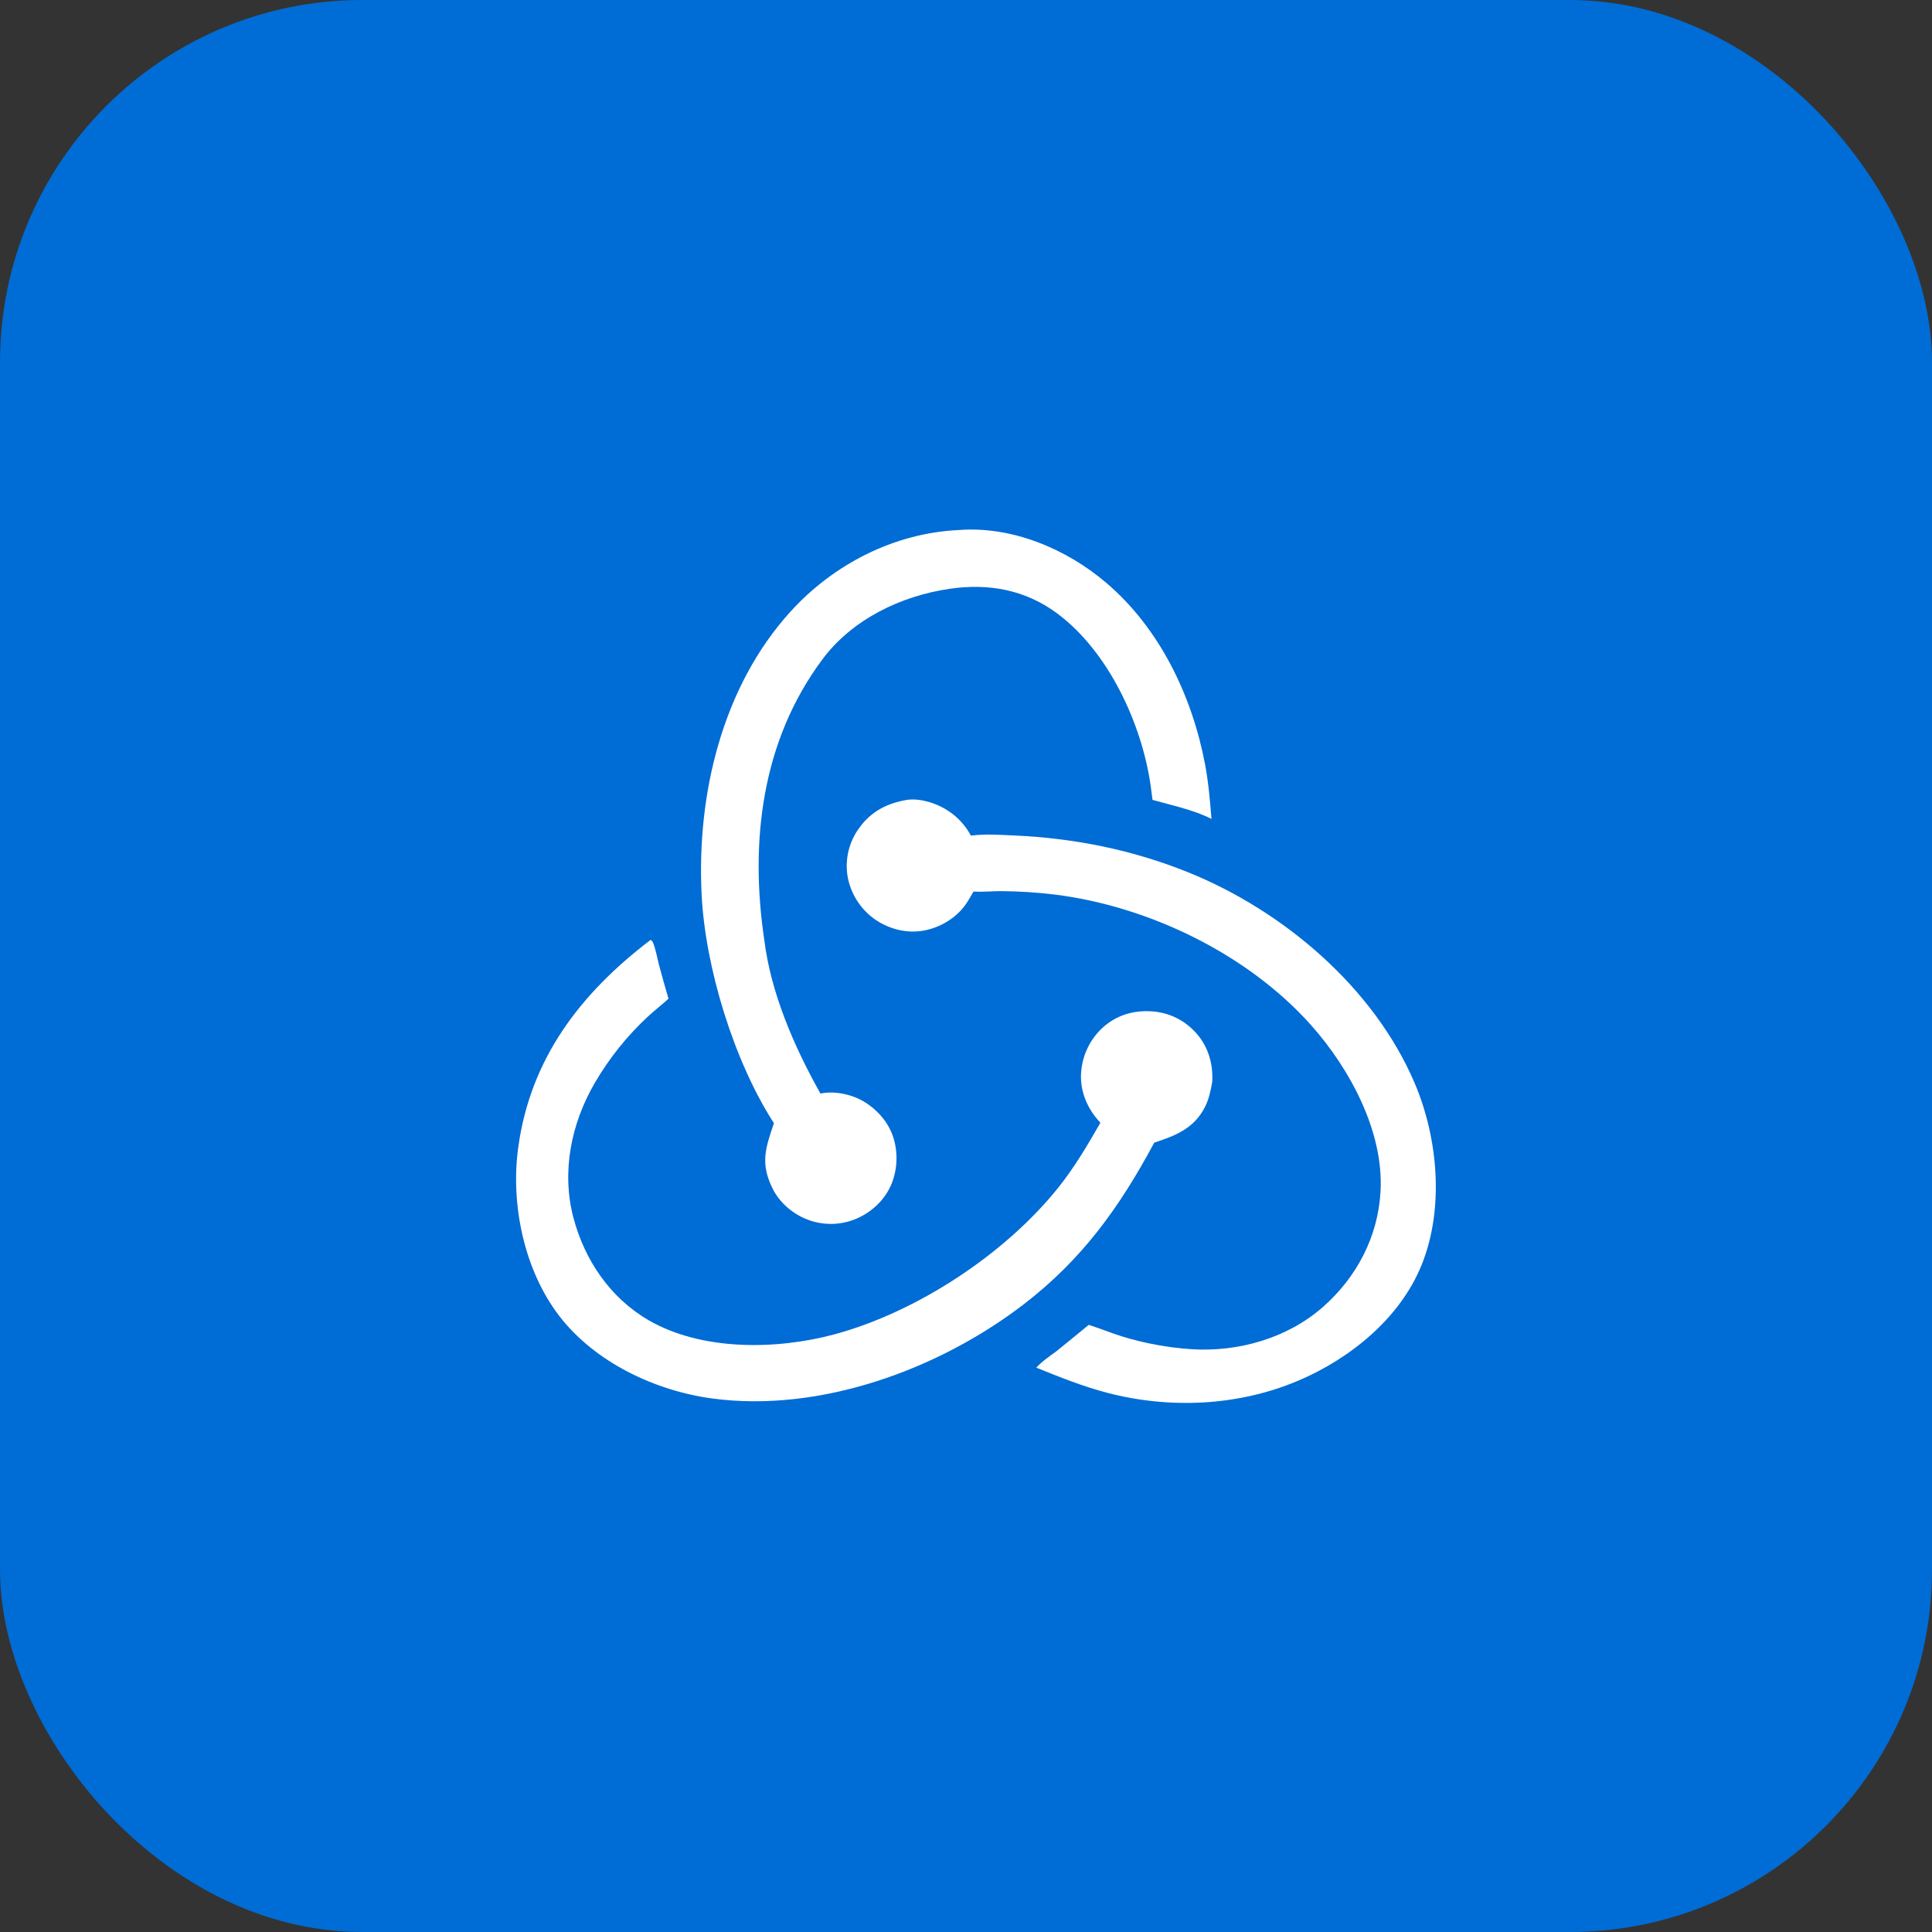 <?xml version="1.0" encoding="utf-8"?>
<svg xmlns="http://www.w3.org/2000/svg" width="64" height="64" viewBox="0 0 64 64" fill="none">
<rect x="0" y="0" width="64" height="64" fill="#333333" stroke="none"/>
<rect width="64" height="64" rx="12" fill="#006CD5"/>
<path d="M30.061 26.494C30.309 26.464 30.558 26.503 30.796 26.574C31.384 26.752 31.872 27.139 32.162 27.681C32.632 27.619 33.136 27.655 33.609 27.677C35.595 27.767 37.501 28.149 39.347 28.891C42.506 30.162 45.518 32.716 46.865 35.886C47.64 37.707 47.846 40.044 47.092 41.905C46.375 43.674 44.722 45.01 43 45.739C41.021 46.577 38.757 46.681 36.681 46.139C35.871 45.927 35.103 45.619 34.329 45.305C34.518 45.097 34.762 44.932 34.988 44.767C35.349 44.476 35.708 44.183 36.065 43.888C36.434 44.004 36.792 44.153 37.162 44.269C37.536 44.384 37.916 44.477 38.302 44.548C38.687 44.619 39.075 44.668 39.467 44.694C41.018 44.794 42.651 44.33 43.827 43.293C44.944 42.307 45.642 40.978 45.731 39.488C45.851 37.5 44.717 35.402 43.428 33.956C41.334 31.608 38.06 30.023 34.952 29.635C34.36 29.563 33.766 29.524 33.169 29.52C32.862 29.519 32.555 29.552 32.249 29.534C32.162 29.677 32.084 29.828 31.987 29.963C31.66 30.425 31.125 30.739 30.57 30.832C30.006 30.926 29.417 30.767 28.955 30.435C28.897 30.393 28.842 30.348 28.788 30.301C28.735 30.253 28.684 30.203 28.635 30.151C28.586 30.099 28.54 30.044 28.497 29.987C28.454 29.93 28.413 29.871 28.375 29.81C28.338 29.75 28.303 29.687 28.271 29.623C28.24 29.559 28.211 29.493 28.186 29.426C28.161 29.36 28.139 29.291 28.12 29.223C28.101 29.154 28.086 29.084 28.074 29.013C28.063 28.944 28.056 28.874 28.052 28.805C28.048 28.735 28.048 28.665 28.051 28.595C28.054 28.525 28.061 28.455 28.07 28.386C28.08 28.317 28.094 28.248 28.11 28.18C28.127 28.112 28.147 28.045 28.17 27.979C28.194 27.913 28.22 27.848 28.25 27.785C28.28 27.721 28.312 27.66 28.348 27.599C28.384 27.539 28.422 27.481 28.464 27.425C28.865 26.869 29.397 26.604 30.061 26.494Z" fill="white"/>
<path d="M21.552 31.135C21.598 31.165 21.615 31.184 21.636 31.236C21.724 31.452 21.767 31.723 21.827 31.951C21.926 32.331 22.037 32.707 22.145 33.084C21.921 33.288 21.678 33.474 21.455 33.682C21.284 33.841 21.118 34.007 20.959 34.179C20.799 34.35 20.646 34.528 20.5 34.711C20.354 34.894 20.214 35.081 20.082 35.275C19.949 35.468 19.824 35.666 19.706 35.868C18.921 37.215 18.593 38.818 18.997 40.344C19.369 41.751 20.219 42.999 21.488 43.735C23.242 44.752 25.718 44.719 27.633 44.204C30.356 43.472 33.284 41.555 35.054 39.345C35.596 38.669 36.023 37.939 36.453 37.191C36.444 37.182 36.435 37.173 36.426 37.163C36.03 36.737 35.783 36.169 35.81 35.58C35.812 35.543 35.814 35.507 35.818 35.47C35.821 35.434 35.825 35.397 35.831 35.361C35.836 35.325 35.842 35.289 35.849 35.253C35.856 35.217 35.864 35.181 35.873 35.145C35.882 35.11 35.891 35.074 35.902 35.039C35.912 35.004 35.924 34.969 35.936 34.935C35.948 34.9 35.962 34.866 35.975 34.832C35.989 34.798 36.004 34.765 36.02 34.732C36.036 34.698 36.052 34.666 36.069 34.633C36.087 34.601 36.105 34.569 36.123 34.538C36.142 34.506 36.162 34.475 36.182 34.445C36.203 34.414 36.224 34.384 36.246 34.355C36.267 34.325 36.29 34.297 36.313 34.268C36.337 34.24 36.361 34.212 36.385 34.185C36.41 34.158 36.435 34.131 36.461 34.105C36.487 34.08 36.514 34.054 36.541 34.03C36.991 33.626 37.544 33.466 38.14 33.501C38.727 33.537 39.246 33.794 39.635 34.234C40.029 34.679 40.191 35.257 40.157 35.842C40.104 36.13 40.049 36.41 39.914 36.674C39.556 37.379 38.944 37.621 38.236 37.851C37.091 39.987 35.851 41.718 33.909 43.209C31.1 45.366 27.169 46.803 23.603 46.328C21.701 46.074 19.696 45.124 18.515 43.578C17.36 42.063 16.912 39.9 17.165 38.026C17.566 35.061 19.235 32.899 21.552 31.135Z" fill="white"/>
<path d="M31.748 17.559C33.515 17.419 35.315 18.175 36.643 19.304C38.42 20.814 39.495 23.064 39.921 25.33C40.033 25.924 40.083 26.526 40.132 27.127C39.544 26.829 38.815 26.677 38.179 26.497C38.16 26.342 38.14 26.187 38.118 26.033C37.827 23.978 36.722 21.593 35.035 20.331C33.972 19.535 32.753 19.316 31.456 19.505C29.842 19.74 28.228 20.518 27.241 21.845C25.231 24.544 24.834 27.878 25.317 31.128C25.534 32.899 26.312 34.684 27.178 36.225C27.524 36.154 27.886 36.2 28.22 36.31C28.747 36.483 29.235 36.91 29.483 37.409C29.736 37.918 29.762 38.559 29.579 39.096C29.395 39.64 28.988 40.069 28.476 40.322C28.413 40.353 28.348 40.381 28.281 40.406C28.215 40.431 28.147 40.452 28.079 40.471C28.01 40.489 27.941 40.504 27.871 40.515C27.801 40.527 27.73 40.535 27.66 40.539C27.589 40.544 27.518 40.545 27.447 40.542C27.376 40.54 27.306 40.534 27.235 40.524C27.165 40.515 27.095 40.502 27.026 40.486C26.957 40.47 26.889 40.45 26.822 40.427C26.299 40.246 25.832 39.861 25.588 39.362C25.183 38.536 25.356 38.031 25.638 37.208C24.314 35.158 23.358 32.048 23.241 29.61C23.081 26.309 23.925 22.744 26.193 20.253C27.619 18.686 29.623 17.66 31.748 17.559Z" fill="white"/>
</svg>